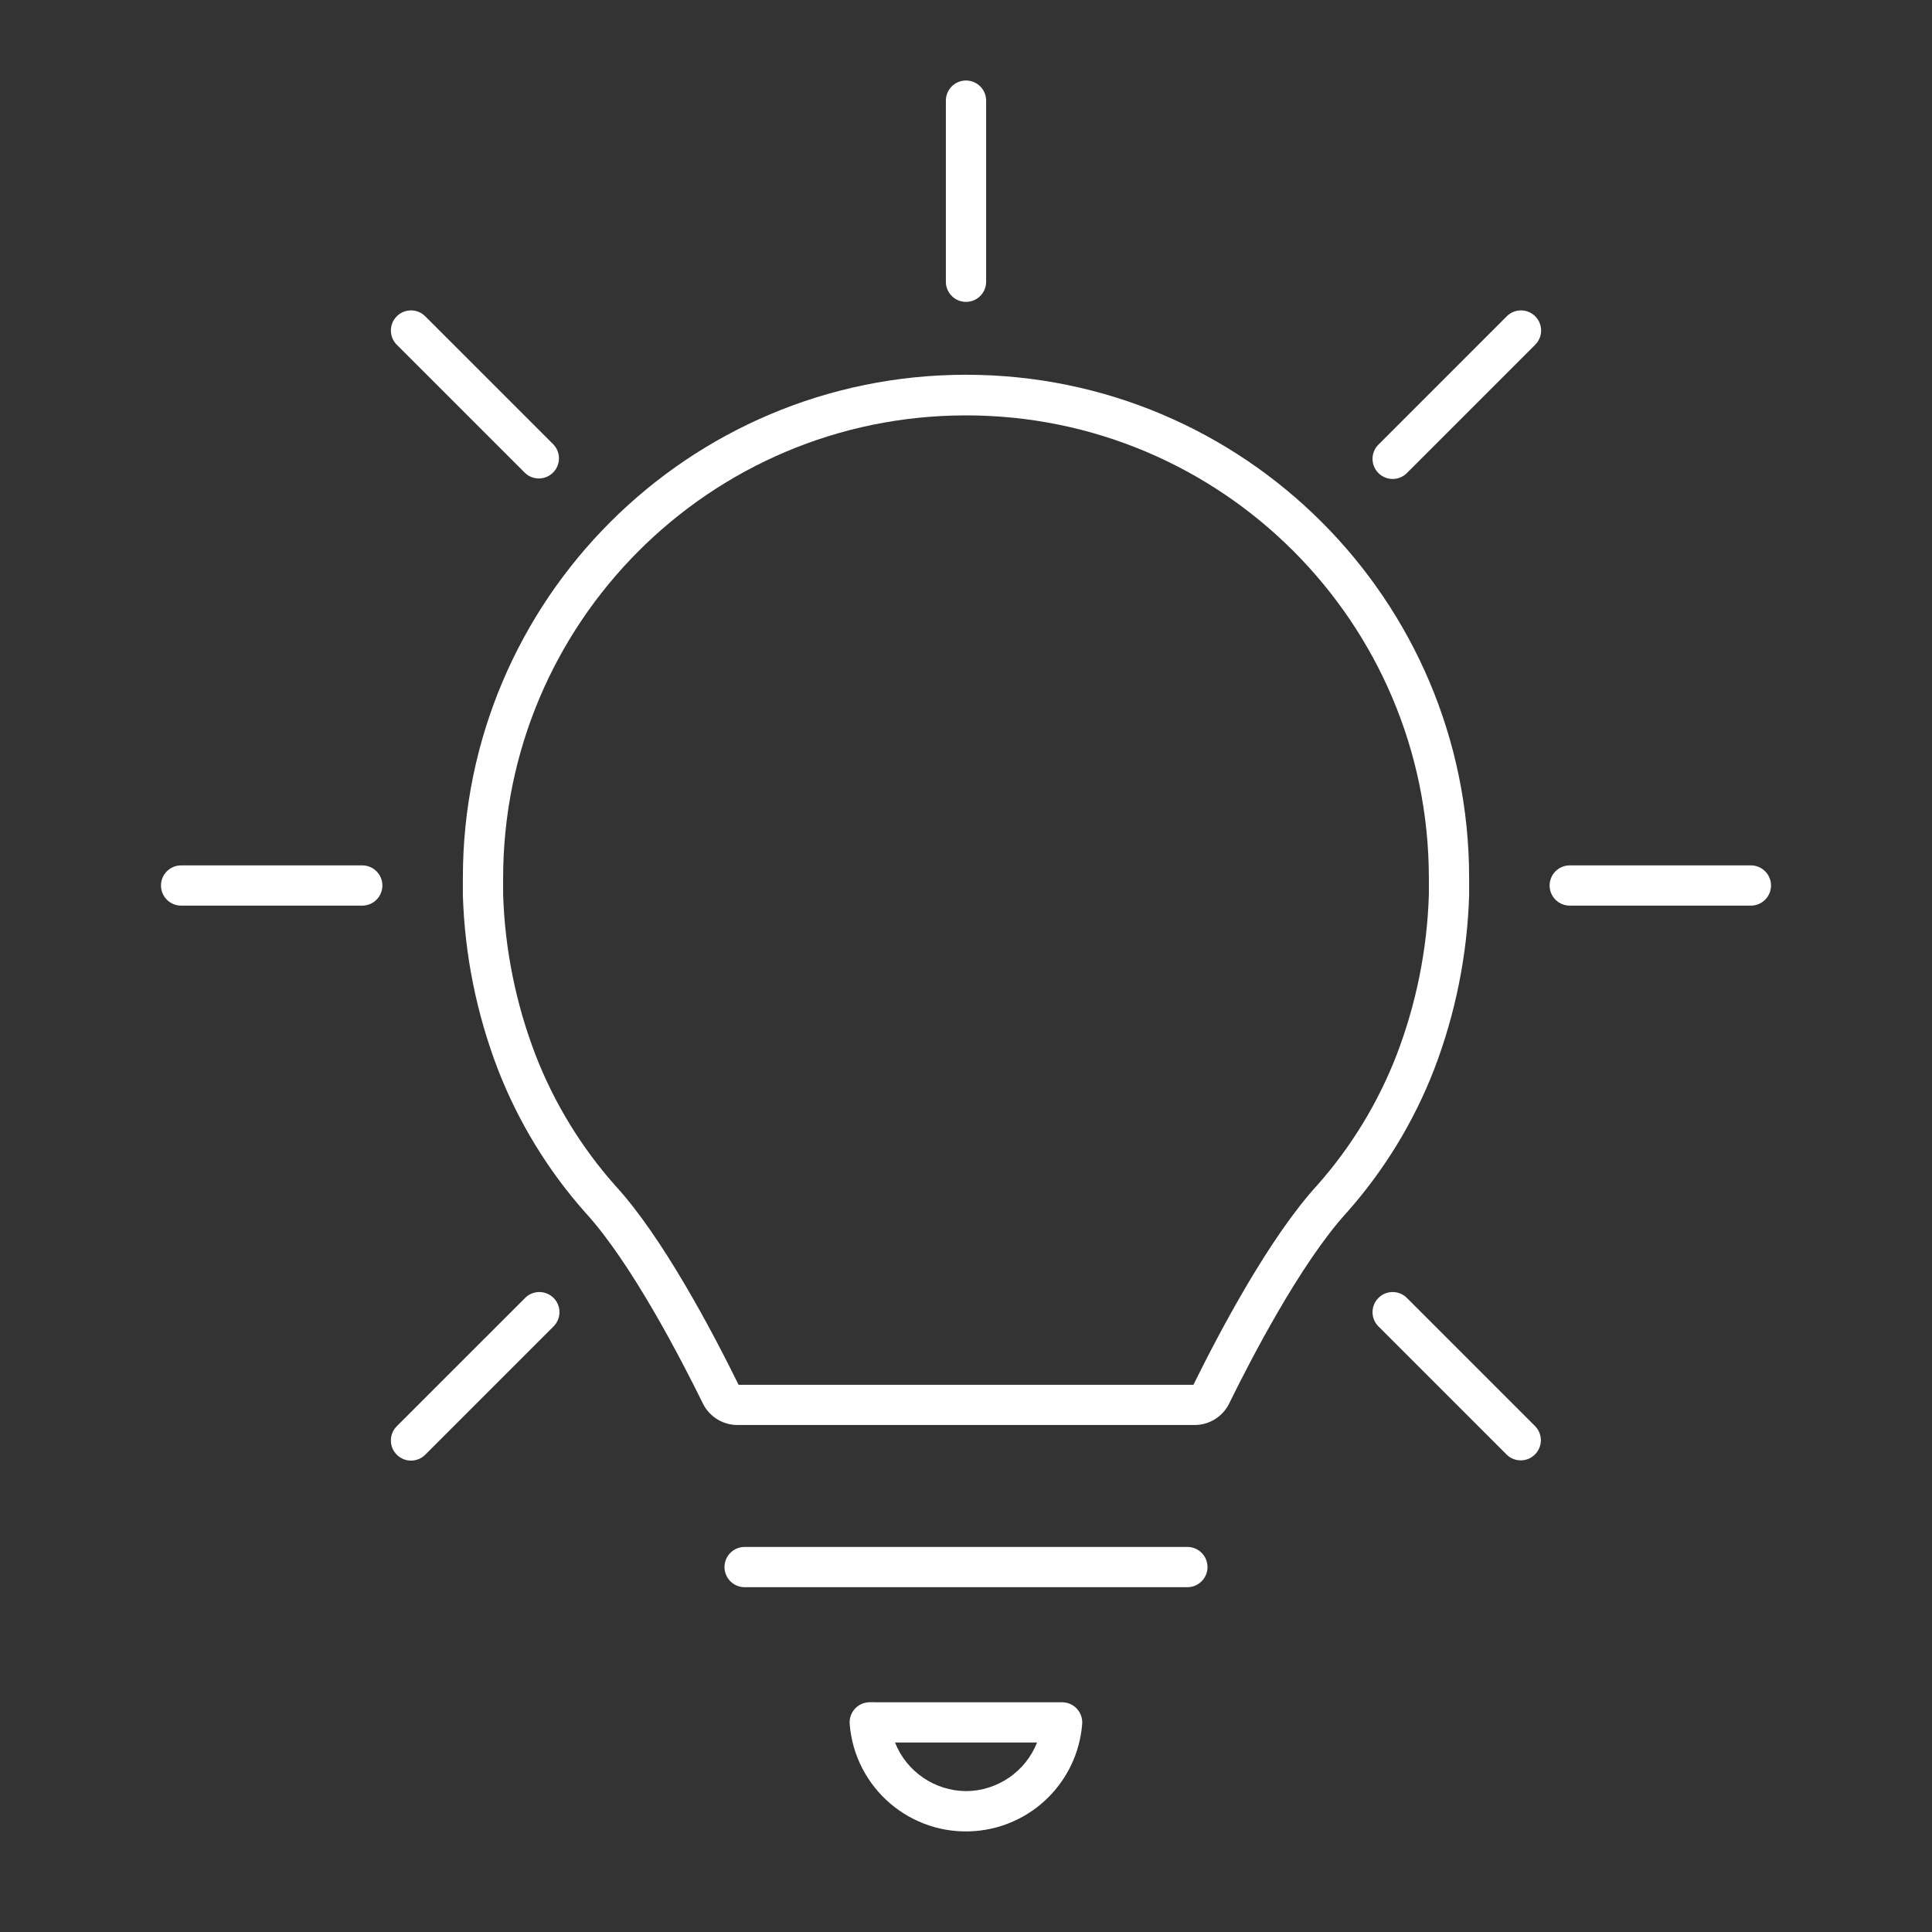 <svg width="76" height="76" xmlns="http://www.w3.org/2000/svg" xmlns:xlink="http://www.w3.org/1999/xlink" xml:space="preserve" overflow="hidden"><rect width="100%" height="100%" fill="#333333" stroke="none"/><defs><clipPath id="clip0"><rect x="92" y="197" width="76" height="76"/></clipPath></defs><g clip-path="url(#clip0)" transform="translate(-92 -197)"><path d="M140.348 252.219C141.187 250.508 143.166 246.677 144.979 244.698 146.45 243.04 147.614 241.134 148.415 239.068 149.255 236.877 149.72 234.56 149.792 232.215L149.792 231.534C149.792 220.603 140.931 211.742 130 211.742 119.069 211.742 110.208 220.603 110.208 231.534L110.208 232.215C110.28 234.559 110.746 236.875 111.586 239.065 112.387 241.131 113.551 243.038 115.022 244.696 116.835 246.668 118.814 250.508 119.653 252.216 119.909 252.73 120.433 253.055 121.007 253.056L138.993 253.056C139.567 253.056 140.091 252.732 140.348 252.219ZM138.946 251.475 121.054 251.475C120.033 249.397 118.066 245.664 116.208 243.644 114.863 242.13 113.798 240.387 113.066 238.498 112.292 236.482 111.861 234.349 111.792 232.19L111.792 231.563C111.784 221.507 119.929 213.348 129.985 213.34 140.042 213.332 148.2 221.478 148.208 231.534L148.208 232.19C148.142 234.347 147.713 236.478 146.942 238.493 146.213 240.376 145.154 242.115 143.815 243.626 141.927 245.688 139.962 249.413 138.946 251.475Z" fill="#FFFFFF"/><path d="M139.5 258.645C139.5 258.207 139.146 257.853 138.708 257.853L121.292 257.853C120.854 257.853 120.5 258.207 120.5 258.645 120.5 259.082 120.854 259.436 121.292 259.436L138.708 259.436C139.146 259.436 139.5 259.082 139.5 258.645Z" fill="#FFFFFF"/><path d="M126.217 263.962C125.779 263.96 125.424 264.313 125.422 264.751 125.422 264.773 125.423 264.796 125.425 264.818 125.624 267.344 127.834 269.229 130.359 269.029 132.607 268.852 134.393 267.066 134.57 264.818 134.605 264.382 134.28 264.001 133.844 263.966 133.823 263.964 133.801 263.963 133.779 263.963ZM130.005 267.458C128.769 267.45 127.662 266.693 127.206 265.545L132.796 265.545C132.343 266.692 131.238 267.449 130.005 267.458Z" fill="#FFFFFF"/><path d="M129.208 200.958 129.208 208.083C129.208 208.521 129.563 208.875 130 208.875 130.437 208.875 130.792 208.521 130.792 208.083L130.792 200.958C130.792 200.521 130.437 200.167 130 200.167 129.563 200.167 129.208 200.521 129.208 200.958Z" fill="#FFFFFF"/><path d="M107.042 231.833C107.042 231.396 106.687 231.042 106.25 231.042L99.125 231.042C98.688 231.042 98.333 231.396 98.333 231.833 98.333 232.271 98.688 232.625 99.125 232.625L106.25 232.625C106.687 232.625 107.042 232.271 107.042 231.833Z" fill="#FFFFFF"/><path d="M152.958 231.833C152.958 232.271 153.313 232.625 153.75 232.625L160.875 232.625C161.312 232.625 161.667 232.271 161.667 231.833 161.667 231.396 161.312 231.042 160.875 231.042L153.75 231.042C153.313 231.042 152.958 231.396 152.958 231.833Z" fill="#FFFFFF"/><path d="M107.608 209.442C107.299 209.751 107.299 210.252 107.608 210.561L112.647 215.599C112.961 215.903 113.462 215.894 113.766 215.58 114.062 215.273 114.062 214.787 113.766 214.48L108.728 209.442C108.419 209.133 107.918 209.133 107.608 209.442Z" fill="#FFFFFF"/><path d="M151.272 254.225C151.587 254.529 152.088 254.52 152.391 254.205 152.688 253.899 152.688 253.412 152.391 253.105L147.353 248.067C147.05 247.753 146.548 247.744 146.234 248.048 145.919 248.352 145.911 248.853 146.214 249.167 146.221 249.174 146.227 249.18 146.234 249.187Z" fill="#FFFFFF"/><path d="M152.391 209.442C152.082 209.133 151.581 209.133 151.272 209.442L146.234 214.48C145.919 214.784 145.911 215.285 146.214 215.599 146.518 215.914 147.019 215.923 147.334 215.619 147.341 215.612 147.347 215.606 147.353 215.599L152.391 210.561C152.701 210.252 152.701 209.751 152.391 209.442Z" fill="#FFFFFF"/><path d="M108.168 254.457C108.378 254.457 108.579 254.373 108.728 254.225L113.766 249.187C114.081 248.883 114.089 248.382 113.786 248.067 113.482 247.753 112.981 247.744 112.666 248.048 112.659 248.054 112.653 248.061 112.647 248.067L107.608 253.105C107.299 253.415 107.299 253.916 107.609 254.225 107.757 254.373 107.958 254.457 108.168 254.457Z" fill="#FFFFFF"/></g></svg>